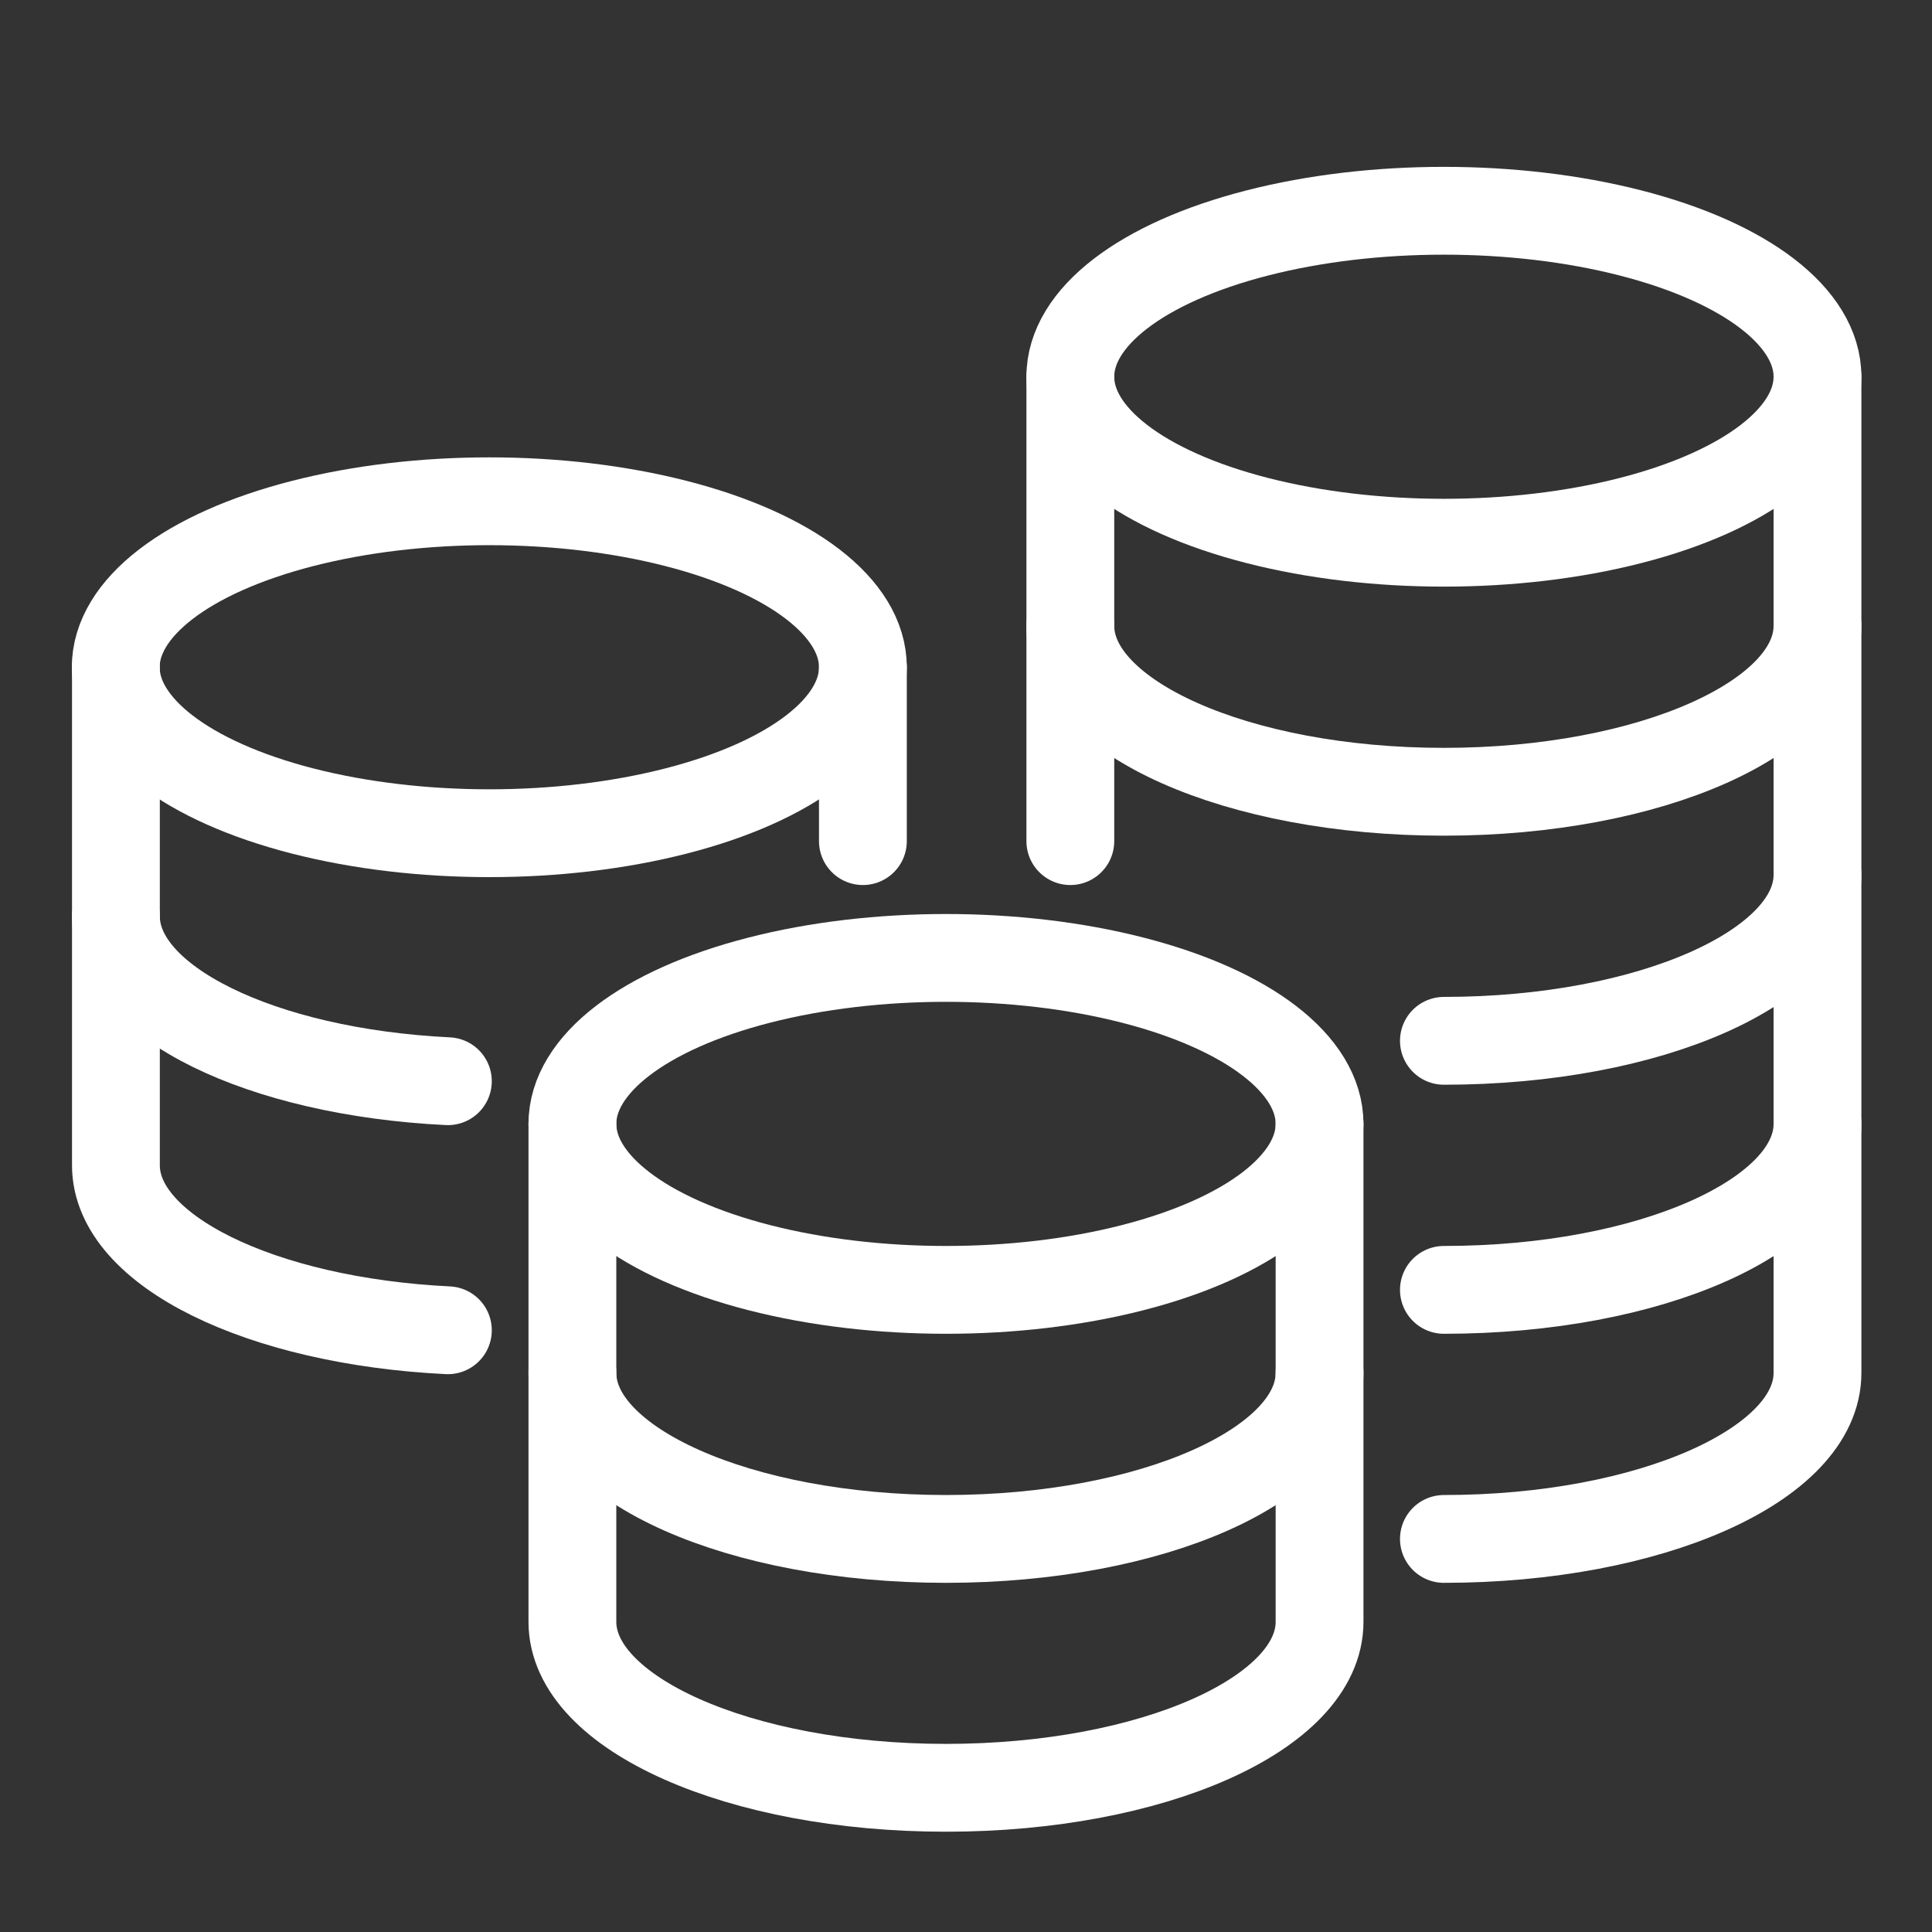 <?xml version="1.0" encoding="utf-8"?>
<!-- Generator: Adobe Illustrator 27.0.0, SVG Export Plug-In . SVG Version: 6.00 Build 0)  -->
<svg version="1.1" id="Capa_1" xmlns="http://www.w3.org/2000/svg" xmlns:xlink="http://www.w3.org/1999/xlink" x="0px" y="0px"
	 viewBox="0 0 110 110" style="enable-background:new 0 0 110 110;" xml:space="preserve">
<rect x="0" y="0" width="110" height="110" fill="#333333" stroke="none"/>
<style type="text/css">
	.st0{fill:none;stroke:#FFFFFF;stroke-width:5;stroke-linecap:round;stroke-linejoin:round;stroke-miterlimit:10;}
</style>
<g>
	<ellipse class="st0" cx="53.86" cy="63.99" rx="21.27" ry="9.45"/>
	<path class="st0" d="M32.59,78.16v14.18c0,5.22,9.52,9.45,21.27,9.45s21.27-4.23,21.27-9.45V78.16"/>
	<path class="st0" d="M32.59,63.99v14.18c0,5.22,9.52,9.45,21.27,9.45s21.27-4.23,21.27-9.45V63.99"/>
	<path class="st0" d="M82.21,73.44c11.75,0,21.27-4.23,21.27-9.45V49.81"/>
	<path class="st0" d="M25.5,75.74C14.87,75.22,6.6,71.21,6.6,66.35V52.17"/>
	<path class="st0" d="M25.5,61.56C14.87,61.04,6.6,57.04,6.6,52.17V37.99"/>
	<path class="st0" d="M82.21,87.62c11.75,0,21.27-4.23,21.27-9.45V63.99"/>
	<path class="st0" d="M82.21,59.26c11.75,0,21.27-4.23,21.27-9.45V35.63"/>
	<line class="st0" x1="60.94" y1="35.63" x2="60.94" y2="47.89"/>
	<path class="st0" d="M60.94,21.45v14.18c0,5.22,9.52,9.45,21.27,9.45s21.27-4.23,21.27-9.45V21.45"/>
	<ellipse class="st0" cx="82.21" cy="21.45" rx="21.27" ry="9.45"/>
	<ellipse class="st0" cx="27.86" cy="37.99" rx="21.27" ry="9.45"/>
	<line class="st0" x1="49.13" y1="37.99" x2="49.13" y2="47.89"/>
</g>
</svg>
